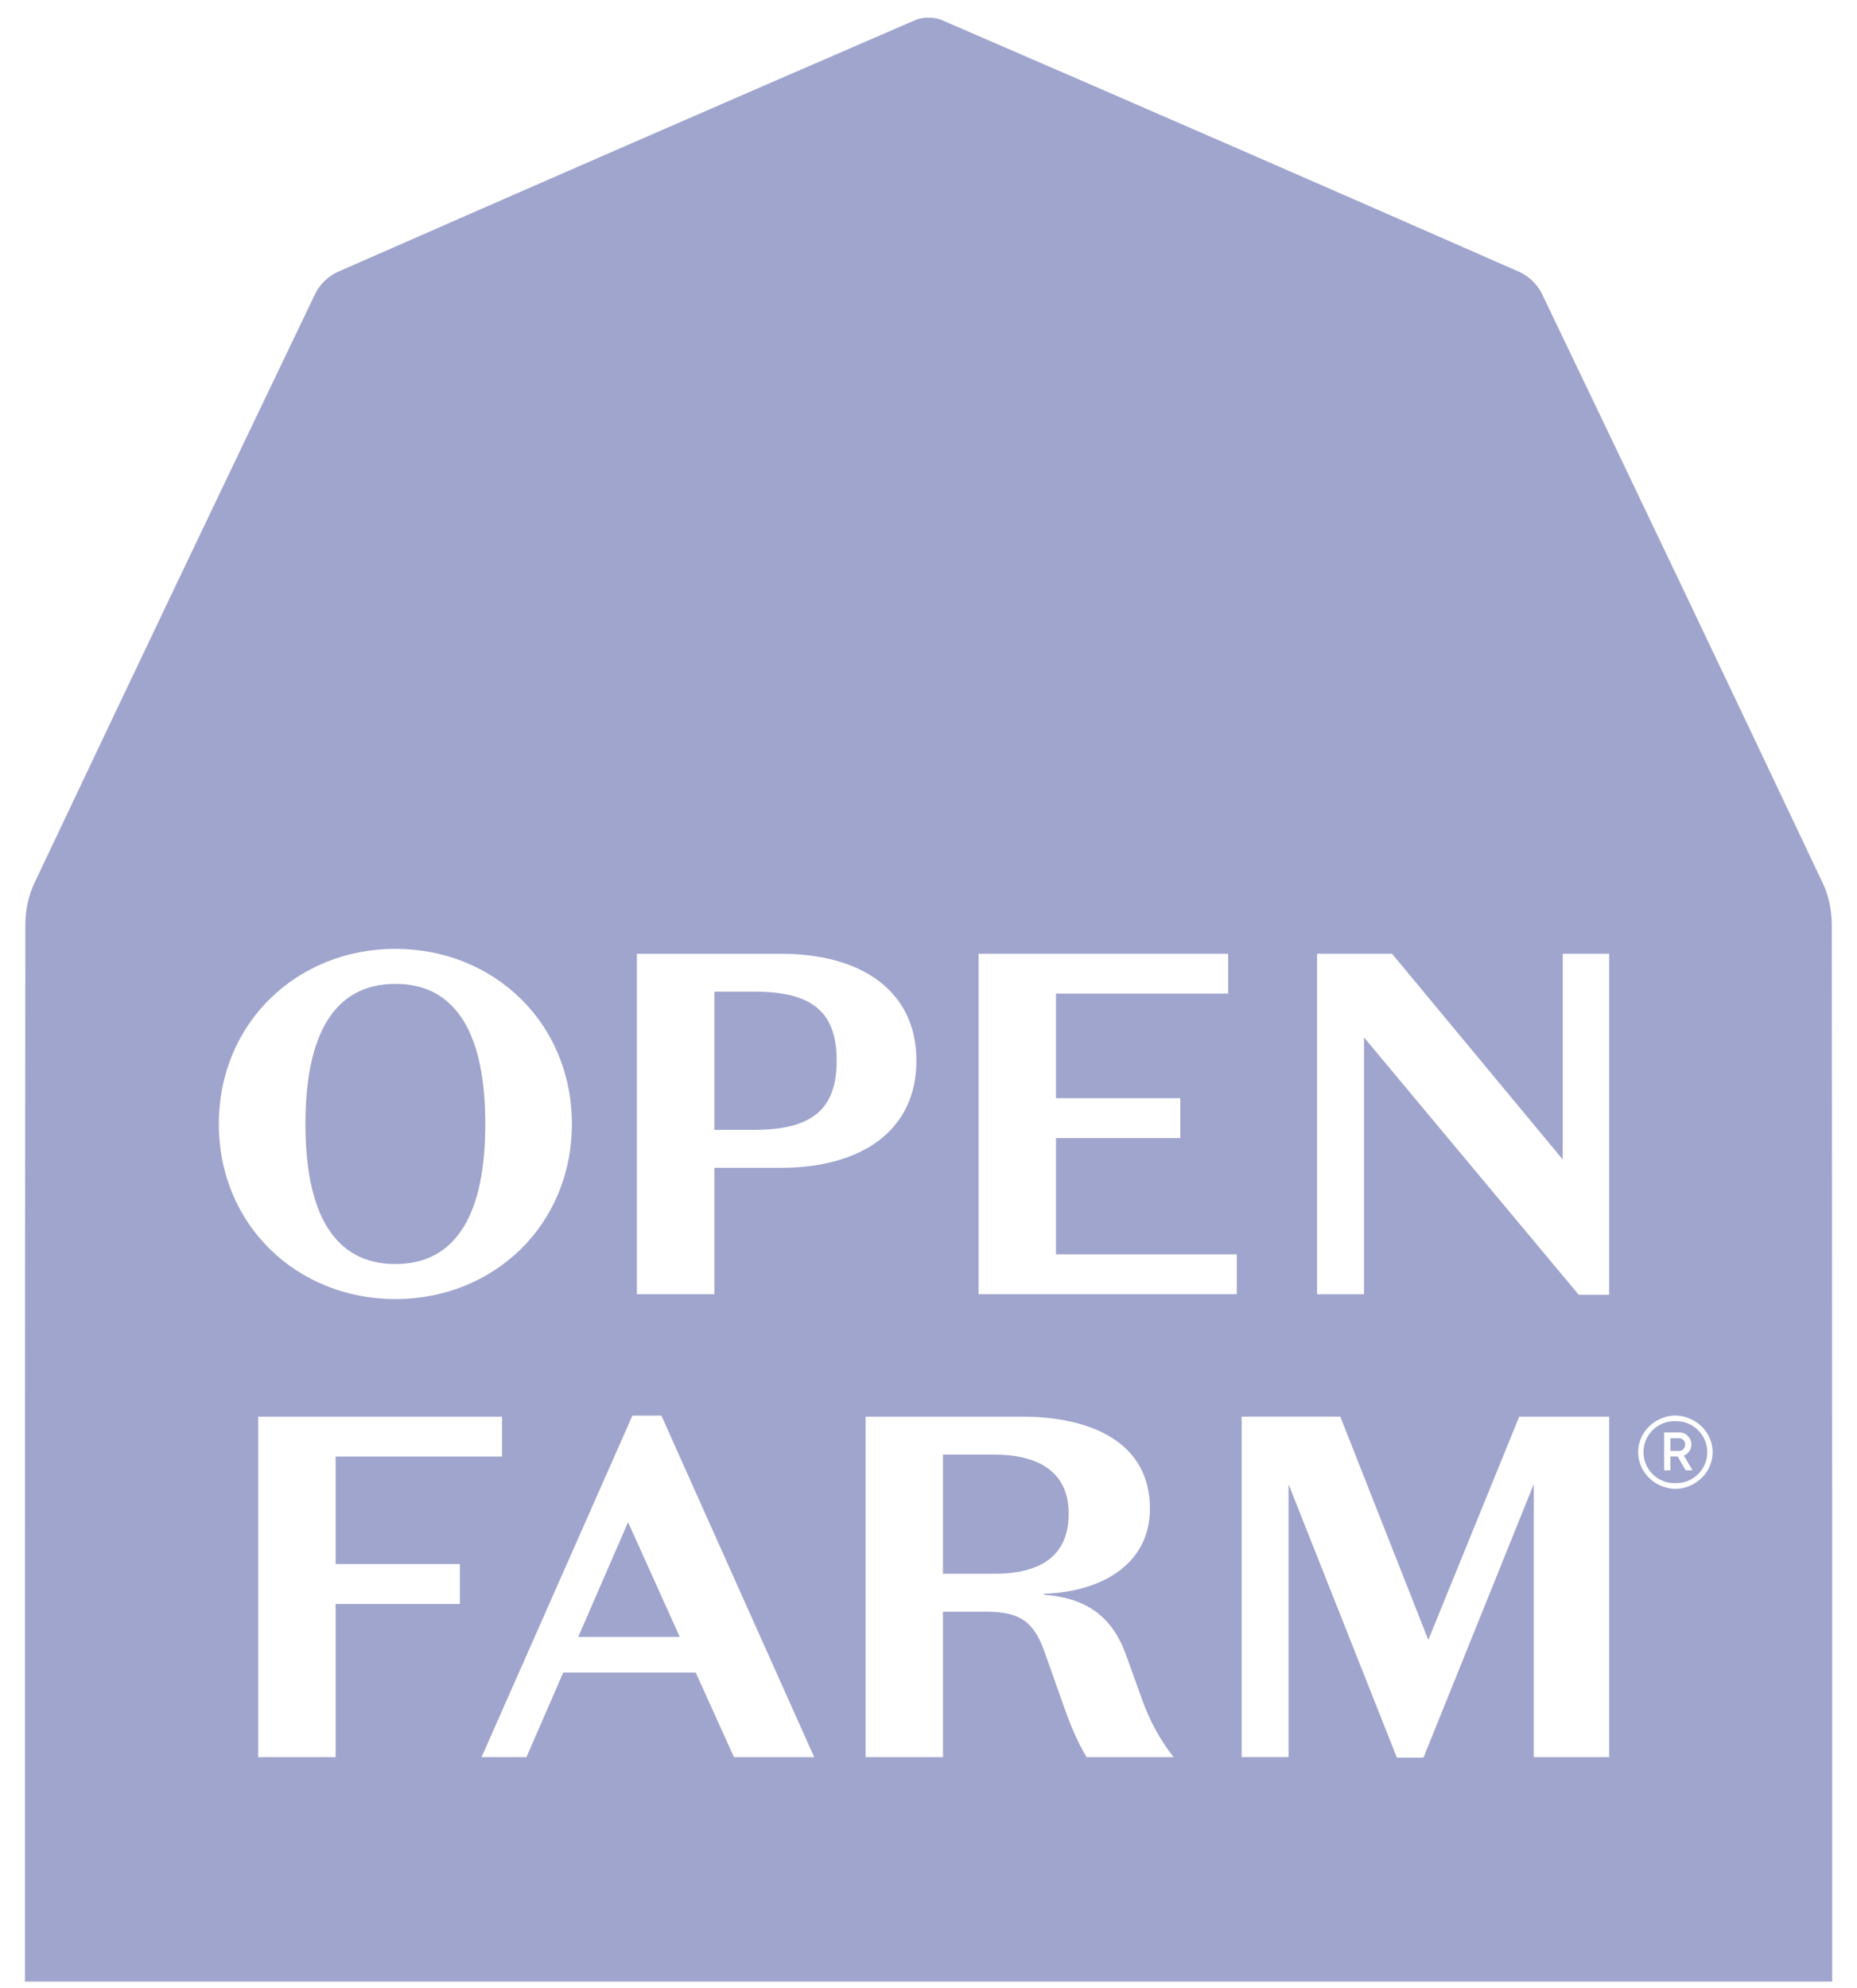<svg width="71" height="76" viewBox="0 0 71 76" fill="none" xmlns="http://www.w3.org/2000/svg">
<path fill-rule="evenodd" clip-rule="evenodd" d="M70.036 35.331C70.055 48.532 70.051 75.754 70.051 75.754H0.953C0.953 75.754 0.95 48.532 0.969 35.331C0.969 34.809 1.089 34.241 1.31 33.77C4.872 26.244 8.455 18.727 12.057 11.22C12.218 10.884 12.563 10.548 12.901 10.4C20.26 7.166 27.626 3.954 35.001 0.765C35.161 0.701 35.331 0.671 35.502 0.675C35.673 0.671 35.845 0.702 36.003 0.765C43.379 3.953 50.746 7.165 58.102 10.399C58.466 10.572 58.763 10.86 58.948 11.219C62.55 18.727 66.132 26.243 69.695 33.77C69.917 34.24 70.035 34.807 70.035 35.33L70.036 35.331ZM64.508 56.839C65.271 56.577 65.667 55.773 65.394 55.042C65.186 54.488 64.641 54.117 64.028 54.111C63.219 54.148 62.595 54.807 62.634 55.583C62.671 56.305 63.274 56.884 64.028 56.919C64.192 56.919 64.354 56.892 64.508 56.84V56.839ZM64.449 56.207H64.71L64.381 55.644C64.614 55.551 64.728 55.286 64.636 55.053C64.613 54.993 64.576 54.94 64.531 54.895C64.446 54.806 64.327 54.757 64.204 54.76H63.627V56.209H63.865V55.68H64.144L64.448 56.207H64.449ZM64.098 54.33C64.596 54.33 65.043 54.65 65.208 55.123C65.425 55.738 65.102 56.413 64.487 56.63C64.362 56.674 64.23 56.696 64.097 56.697C63.444 56.739 62.88 56.243 62.839 55.59C62.797 54.936 63.292 54.372 63.946 54.331C63.996 54.327 64.047 54.327 64.098 54.331H64.099L64.098 54.33ZM64.204 54.983C64.329 54.983 64.431 55.089 64.431 55.223C64.431 55.357 64.33 55.467 64.205 55.467H63.866V54.982H64.205H64.204V54.983ZM61.524 49.496V36.46H59.749V44.326L53.223 36.46H50.357V49.478H52.151V39.659L60.36 49.497H61.524V49.496ZM61.524 67.172V54.156H58.086L54.61 62.691L51.244 54.155H47.473V67.171H49.266V56.74L53.408 67.191H54.425L58.64 56.74V67.173H61.524L61.524 67.172ZM47.288 49.478V47.952H40.374V43.508H45.127V41.981H40.374V37.984H46.956V36.46H37.416V49.476H47.288V49.478ZM41.544 67.174H44.871C44.355 66.513 43.949 65.772 43.67 64.98L43.061 63.287C42.524 61.781 41.527 61.092 39.917 60.962V60.925C42.006 60.869 43.966 59.865 43.966 57.671C43.966 55.144 41.728 54.156 39.067 54.156H33.096V67.173H36.053V61.615H37.735C39.029 61.615 39.547 62.024 39.954 63.195L40.676 65.241C40.917 65.91 41.157 66.522 41.545 67.174H41.544ZM40.861 57.856C40.861 59.456 39.824 60.163 38.013 60.163H36.053V55.608H38.013C39.861 55.608 40.86 56.39 40.86 57.856H40.861ZM28.06 67.174H31.13L25.288 54.118H24.179L18.411 67.174H20.129L21.535 63.938H26.6L28.062 67.174H28.06ZM22.108 62.579L24.013 58.191L25.991 62.579H22.108ZM17.584 61.315V59.792H12.832V55.681H19.194V54.157H9.873V67.174H12.831V61.317H17.584V61.315ZM15.117 36.273C11.363 36.273 8.368 39.1 8.368 42.969C8.368 46.838 11.362 49.662 15.117 49.662C18.872 49.662 21.865 46.836 21.865 42.967C21.865 39.098 18.87 36.273 15.117 36.273ZM15.117 48.323C12.769 48.323 11.678 46.371 11.678 42.967C11.678 39.564 12.769 37.612 15.117 37.612C17.466 37.612 18.555 39.565 18.555 42.969C18.555 46.373 17.465 48.322 15.117 48.322V48.323ZM24.351 36.459V49.476H27.312V44.644H29.862C32.876 44.644 35.038 43.266 35.038 40.55C35.038 37.834 32.876 36.461 29.862 36.461H24.351V36.459ZM31.989 40.551C31.989 42.391 31.064 43.192 28.846 43.192H27.312V37.91H28.846C31.064 37.91 31.989 38.691 31.989 40.551Z" fill="#A0A5CD"/>
</svg>
